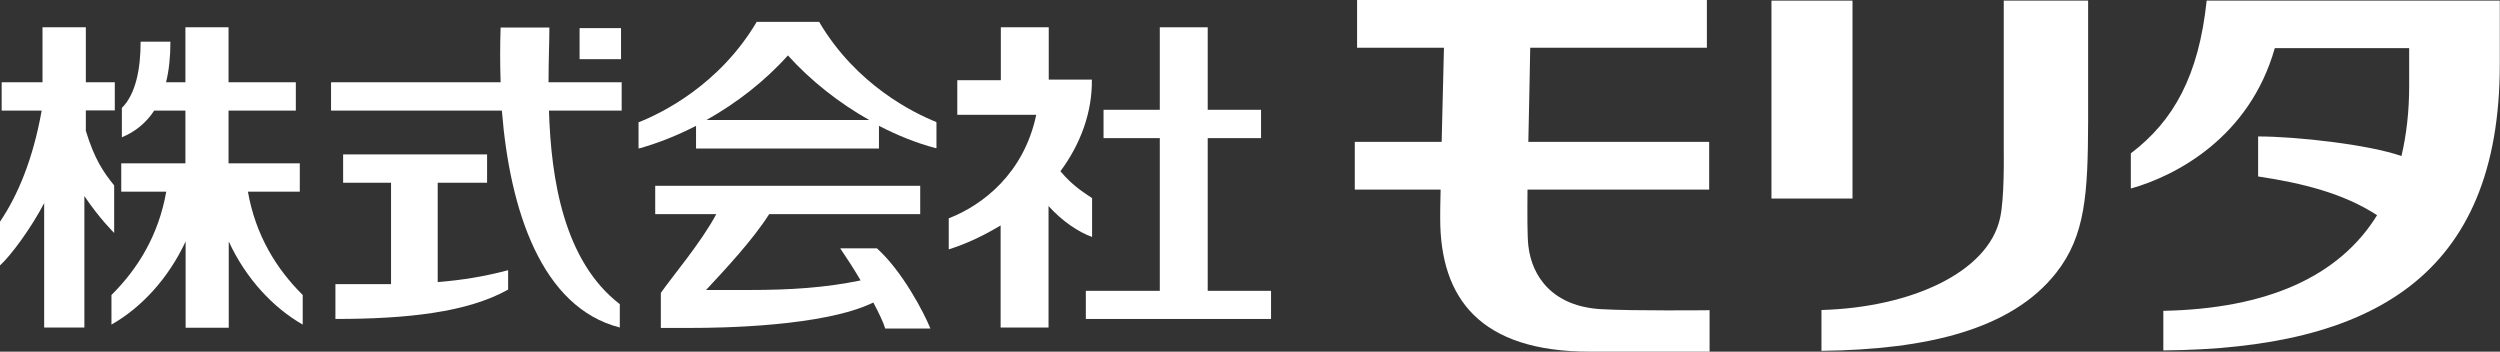 <?xml version="1.0" encoding="UTF-8"?><svg id="_レイヤー_2" xmlns="http://www.w3.org/2000/svg" viewBox="0 0 120 16.88"><rect x="0" y="0" width="120" height="16.88" fill="#333333" stroke="none"/><defs><style>.cls-1{fill:#fff;}</style></defs><g id="_レイヤー_2-2"><g><g><path class="cls-1" d="M76.85,14.84c-2.28-.13-3.32-1.52-3.49-3.05-.05-.42-.05-1.44-.04-2.69h8.72v-2.29h-8.68c.03-1.73,.08-3.48,.09-4.52h8.48V0h-16.79V2.29h4.17c-.03,1.31-.07,3-.11,4.52h-4.17v2.29h4.12c-.02,.66-.02,1.16-.02,1.39,0,3.82,1.9,6.39,7.19,6.39h5.74v-1.99s-3.72,.04-5.2-.05Z"/><path class="cls-1" d="M105.92,.03c-.38,3.61-1.59,5.78-3.64,7.33v1.69c2.17-.61,5.7-2.46,6.91-6.74h6.45c0,.76,0,1.46,0,1.82,0,1.22-.13,2.34-.37,3.36-1.57-.55-5.02-.94-6.88-.94v1.92c2.13,.32,4.1,.81,5.71,1.86-1.83,2.96-5.3,4.49-10.26,4.59v1.9c9.99-.08,16.15-3.54,16.15-13.73V.03h-14.08Z"/><g><rect class="cls-1" x="85.03" y=".03" width="3.89" height="9.5"/><path class="cls-1" d="M96.18,.03V7.01c0,.47,.04,2.51-.18,3.47-.58,2.6-4.28,4.28-8.57,4.4v1.96c5.04-.06,9.12-1.01,11.27-3.75,1.4-1.78,1.52-3.79,1.53-7.28V.03h-4.06Z"/></g></g><g><path class="cls-1" d="M5.51,5.31v-1.36h-1.39V1.31H2.04V3.95H.08v1.36H2c-.42,2.36-1.16,4.09-2,5.33v2.1c.53-.48,1.5-1.8,2.12-2.99v5.97h1.93v-6.31c.73,1.09,1.43,1.77,1.43,1.77v-2.28c-.53-.65-.95-1.28-1.36-2.62v-.98h1.39Z"/><path class="cls-1" d="M11.9,9.2h2.49v-1.36h-3.42v-2.53h3.23v-1.36h-3.23V1.31h-2.07V3.95h-.93c.14-.56,.21-1.21,.21-1.95h-1.43c0,1.33-.24,2.52-.9,3.18v1.41c.65-.27,1.17-.7,1.55-1.28h1.5v2.53h-3.08v1.36h2.16c-.37,2.1-1.37,3.71-2.63,4.96v1.42c1.43-.81,2.73-2.21,3.56-3.99v4.14h2.07v-4.14c.82,1.78,2.13,3.18,3.55,3.99v-1.42c-1.26-1.25-2.26-2.86-2.63-4.96Z"/><g><path class="cls-1" d="M29.85,3.95h-3.52c0-1.03,.04-1.94,.04-2.63h-2.34c-.03,.85-.03,1.74,0,2.63H15.89v1.36h8.2c.38,4.78,1.9,9.45,5.66,10.41v-1.12c-2.69-2.07-3.3-6.01-3.4-9.29h3.49v-1.36Z"/><path class="cls-1" d="M21.01,8.77h2.37v-1.36h-6.91v1.36h2.3v4.87c-.8,0-1.67,0-2.67,0v1.67c3.41,0,6.33-.31,8.29-1.41v-.93c-1.21,.32-2.27,.48-3.38,.57v-4.78Z"/><rect class="cls-1" x="27.82" y="1.35" width="1.99" height="1.49"/></g><g><path class="cls-1" d="M42.08,11.92h-1.75c.32,.47,.67,1.01,.98,1.54-1.69,.35-3.36,.46-5.37,.46h-2.05c.91-.98,2.22-2.37,3.03-3.64h7.25v-1.36h-12.72v1.36h2.93c-.73,1.37-2.12,3-2.66,3.78v1.68h1.49c1.33,0,6.34-.06,8.71-1.22,.27,.51,.48,.95,.57,1.25h2.17c-.33-.81-1.37-2.78-2.58-3.86Z"/><path class="cls-1" d="M44.95,5.86c-1.1-.44-3.84-1.78-5.62-4.79v-.02h-3.02v.02c-1.79,3.01-4.53,4.35-5.63,4.79h-.03v1.26h.05c.91-.26,1.82-.62,2.71-1.08v1.09h8.78v-1.09c.89,.46,1.81,.83,2.72,1.07h.04s0-1.23,0-1.23h-.02Zm-11.04-.1c1.46-.82,2.82-1.88,3.91-3.1,1.1,1.22,2.45,2.28,3.9,3.1h-7.81Z"/></g><g><polygon class="cls-1" points="57.97 13.96 57.97 6.63 60.53 6.63 60.53 5.27 57.97 5.27 57.97 1.31 55.67 1.31 55.67 5.27 52.97 5.27 52.97 6.63 55.67 6.63 55.67 13.96 52.12 13.96 52.12 15.31 61.01 15.31 61.01 13.96 57.97 13.96"/><path class="cls-1" d="M52.42,11.37v-1.86c-.24-.18-.86-.5-1.52-1.29,.97-1.31,1.53-2.83,1.51-4.4h-2.07V1.31h-2.3V3.85h-2.09v1.66h3.79c-.59,2.81-2.56,4.33-4.2,4.97v1.49c.89-.28,1.73-.69,2.49-1.15v4.9h2.3v-5.83c.66,.73,1.42,1.24,2.08,1.48Z"/></g></g></g></g></svg>